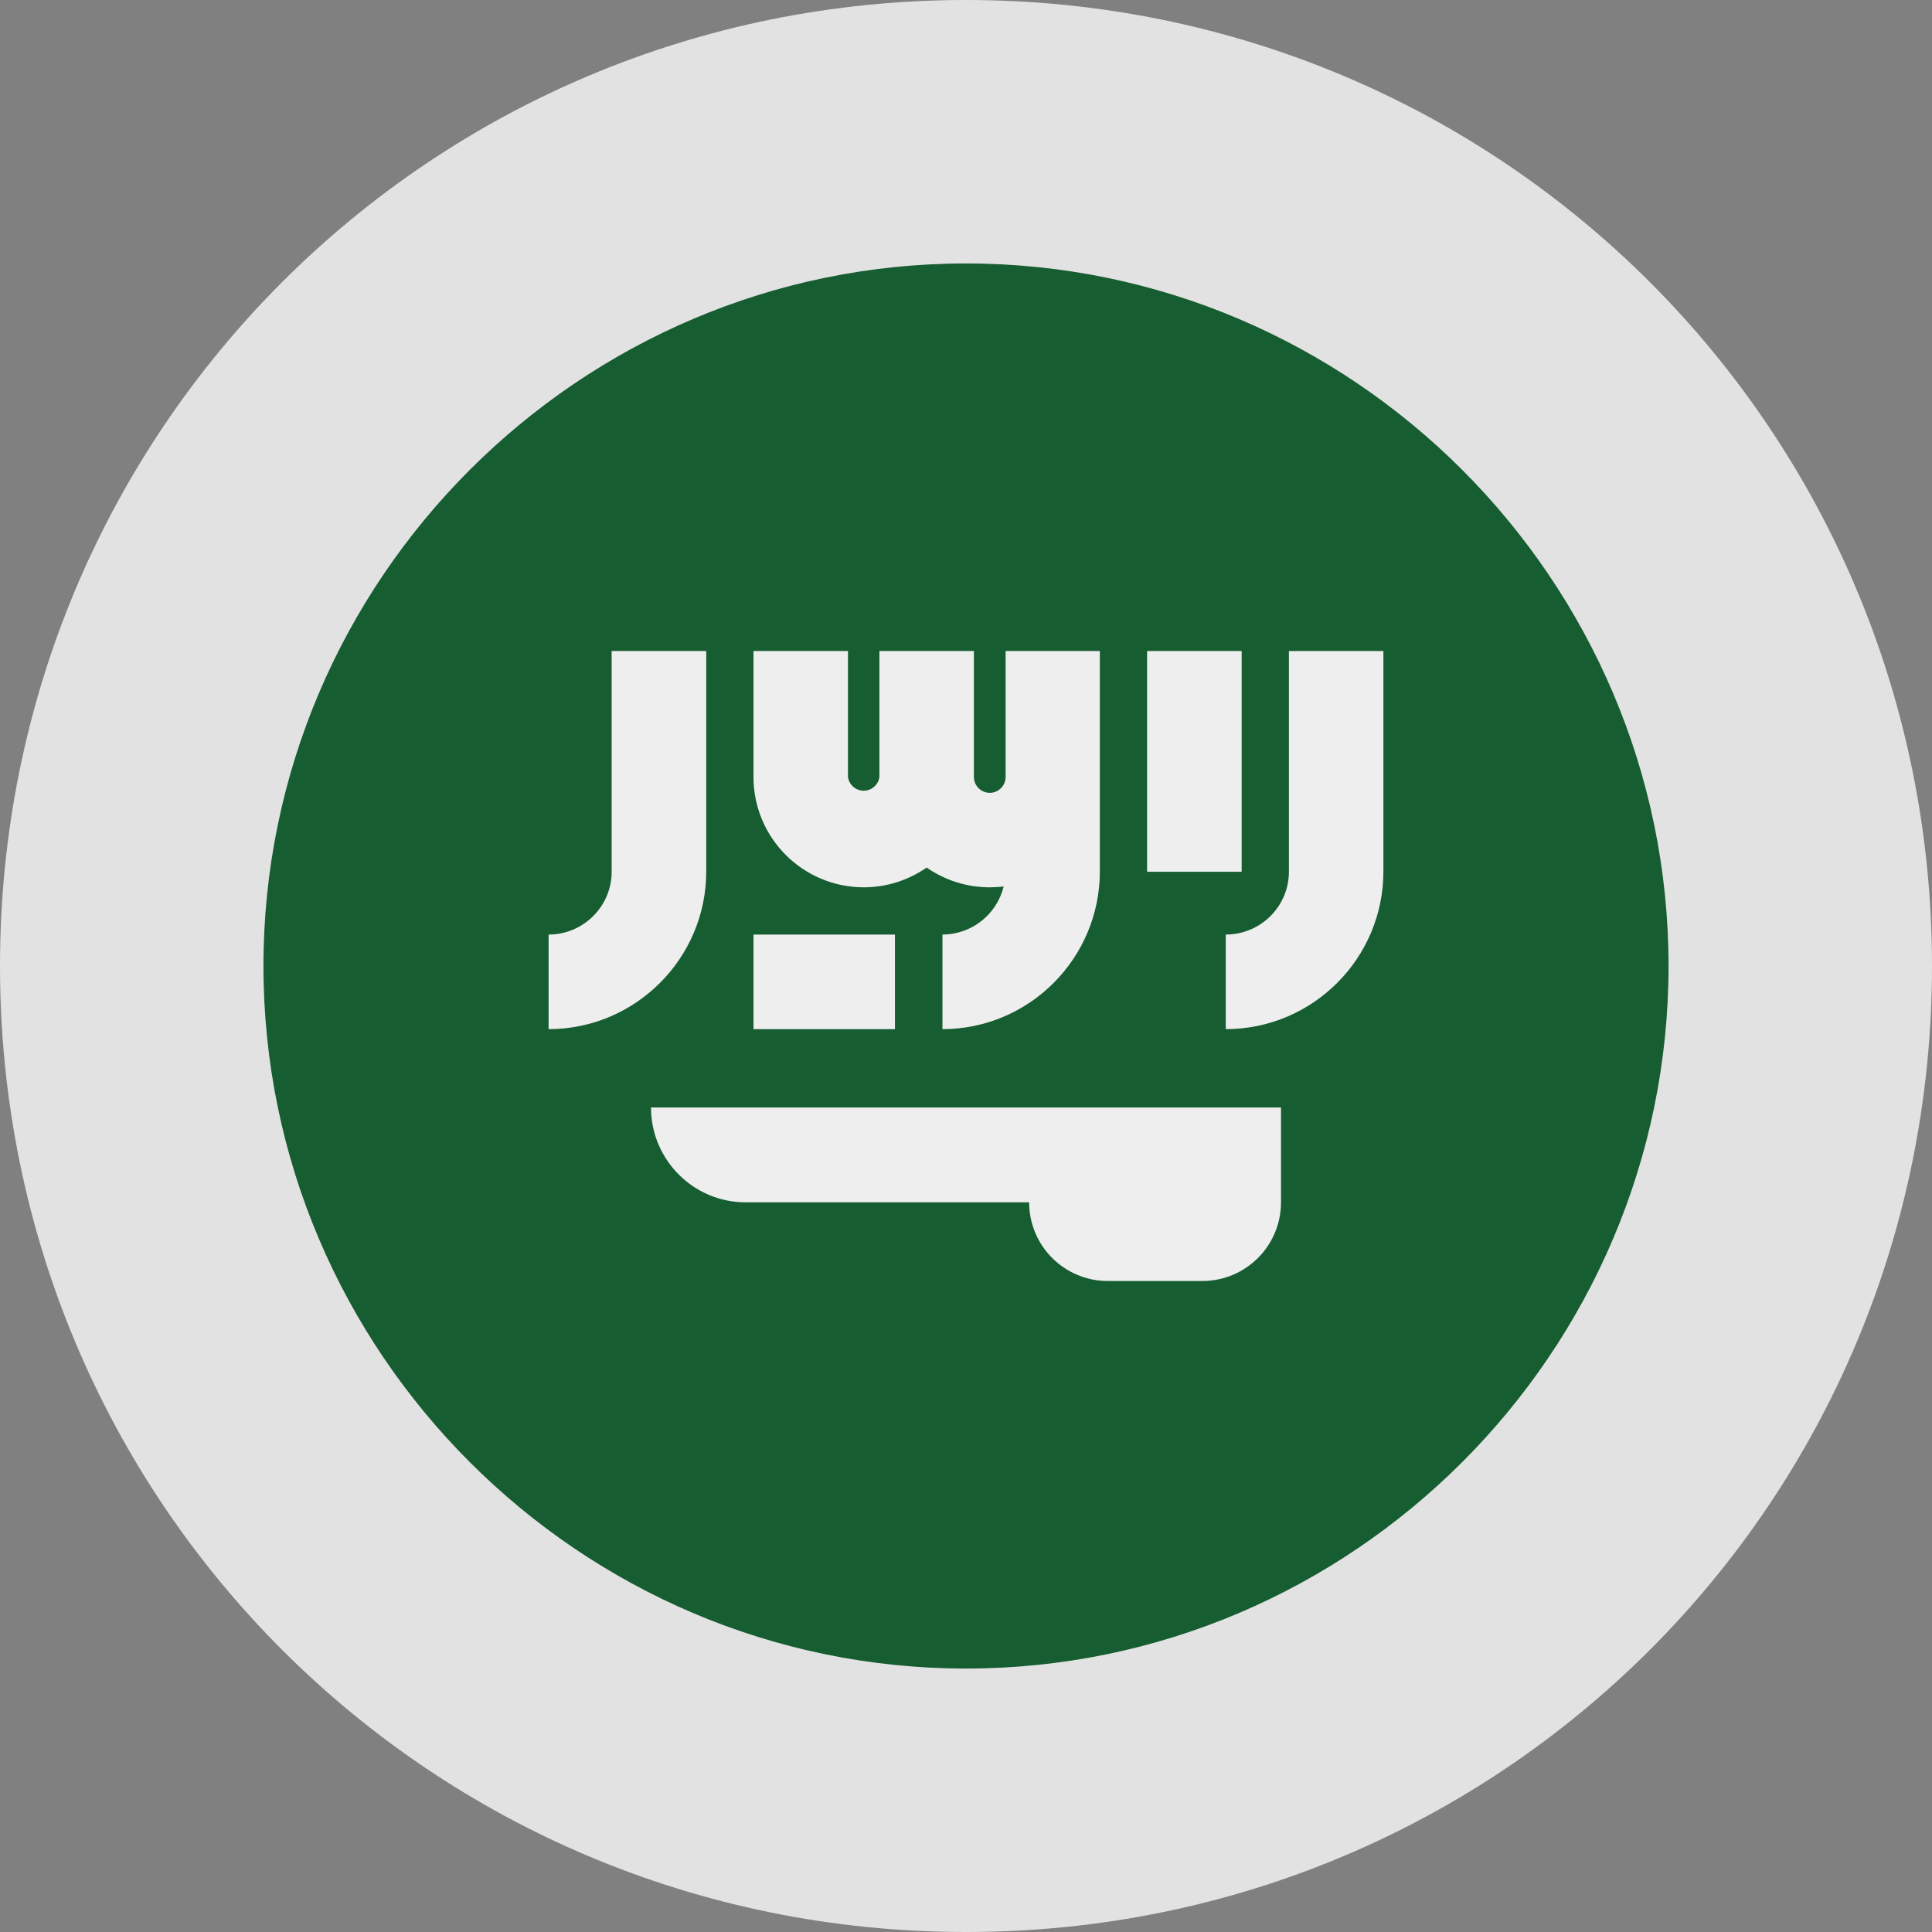 <?xml version="1.0" encoding="UTF-8" standalone="no"?>
<!DOCTYPE svg PUBLIC "-//W3C//DTD SVG 1.1//EN" "http://www.w3.org/Graphics/SVG/1.1/DTD/svg11.dtd">
<!-- Created with Vectornator (http://vectornator.io/) -->
<svg height="100%" stroke-miterlimit="10" style="fill-rule:nonzero;clip-rule:evenodd;stroke-linecap:round;stroke-linejoin:round;" version="1.1" viewBox="0 0 22 22" width="100%" xml:space="preserve" xmlns="http://www.w3.org/2000/svg" xmlns:vectornator="http://vectornator.io" xmlns:xlink="http://www.w3.org/1999/xlink">
<rect x="0" y="0" width="22" height="22" fill="#808080" stroke="none"/>
<defs/>
<g id="Untitled" vectornator:layerName="Untitled">
<path d="M3 11C3 6.582 6.582 3 11 3C15.418 3 19 6.582 19 11C19 15.418 15.418 19 11 19C6.582 19 3 15.418 3 11Z" fill="#ffffff" fill-rule="nonzero" opacity="1" stroke="none"/>
<g opacity="1">
<clipPath id="ClipPath">
<path d="M2.75 11C2.75 6.444 6.444 2.75 11 2.75C15.556 2.75 19.25 6.444 19.25 11C19.25 15.556 15.556 19.25 11 19.25C6.444 19.25 2.75 15.556 2.75 11Z"/>
</clipPath>
<g clip-path="url(#ClipPath)">
<path d="M2.75 2.75L19.25 2.75L19.25 19.25L2.75 19.25L2.75 2.75Z" fill="#165d31" fill-rule="nonzero" opacity="1" stroke="none"/>
<g opacity="1">
<path d="M7.413 12.611C7.413 13.207 7.897 13.691 8.49 13.691L11.719 13.691C11.719 14.186 12.12 14.587 12.615 14.587L13.691 14.587C14.186 14.587 14.587 14.186 14.587 13.691L14.587 12.611L7.413 12.611ZM14.677 7.413L14.677 9.927C14.677 10.32 14.355 10.642 13.958 10.642L13.958 11.719C14.948 11.719 15.753 10.913 15.753 9.924L15.753 7.413L14.674 7.413L14.677 7.413ZM6.965 9.927C6.965 10.32 6.643 10.642 6.247 10.642L6.247 11.719C7.236 11.719 8.042 10.913 8.042 9.924L8.042 7.413L6.965 7.413L6.965 9.927Z" fill="#eeeeee" fill-rule="nonzero" opacity="1" stroke="none"/>
<path d="M13.062 7.413L14.139 7.413L14.139 9.927L13.062 9.927L13.062 7.413ZM11.451 8.847C11.451 8.947 11.37 9.028 11.271 9.028C11.171 9.028 11.09 8.947 11.09 8.847L11.09 7.413L10.014 7.413L10.014 8.847C10.002 8.937 9.925 9.004 9.835 9.004C9.745 9.004 9.668 8.937 9.656 8.847L9.656 7.413L8.58 7.413L8.58 8.847C8.58 9.541 9.142 10.104 9.837 10.104C10.093 10.104 10.342 10.025 10.552 9.879C10.762 10.025 11.011 10.104 11.268 10.104C11.322 10.104 11.377 10.101 11.429 10.094C11.35 10.415 11.063 10.641 10.732 10.642L10.732 11.719C11.719 11.719 12.524 10.913 12.524 9.924L12.524 7.413L11.451 7.413L11.451 8.847Z" fill="#eeeeee" fill-rule="nonzero" opacity="1" stroke="none"/>
<path d="M8.58 10.642L10.191 10.642L10.191 11.719L8.58 11.719L8.58 10.642Z" fill="#eeeeee" fill-rule="nonzero" opacity="1" stroke="none"/>
</g>
</g>
</g>
<path d="M11 22C17.1 22 22 17.1 22 11C22 4.9 17.1 0 11 0C4.9 0 0 4.9 0 11C0 17.1 4.9 22 11 22ZM11 3C15.4 3 19 6.6 19 11C19 15.4 15.4 19 11 19C6.6 19 3 15.4 3 11C3 6.6 6.6 3 11 3Z" fill="#e2e2e2" fill-rule="nonzero" opacity="1" stroke="none"/>
</g>
</svg>

